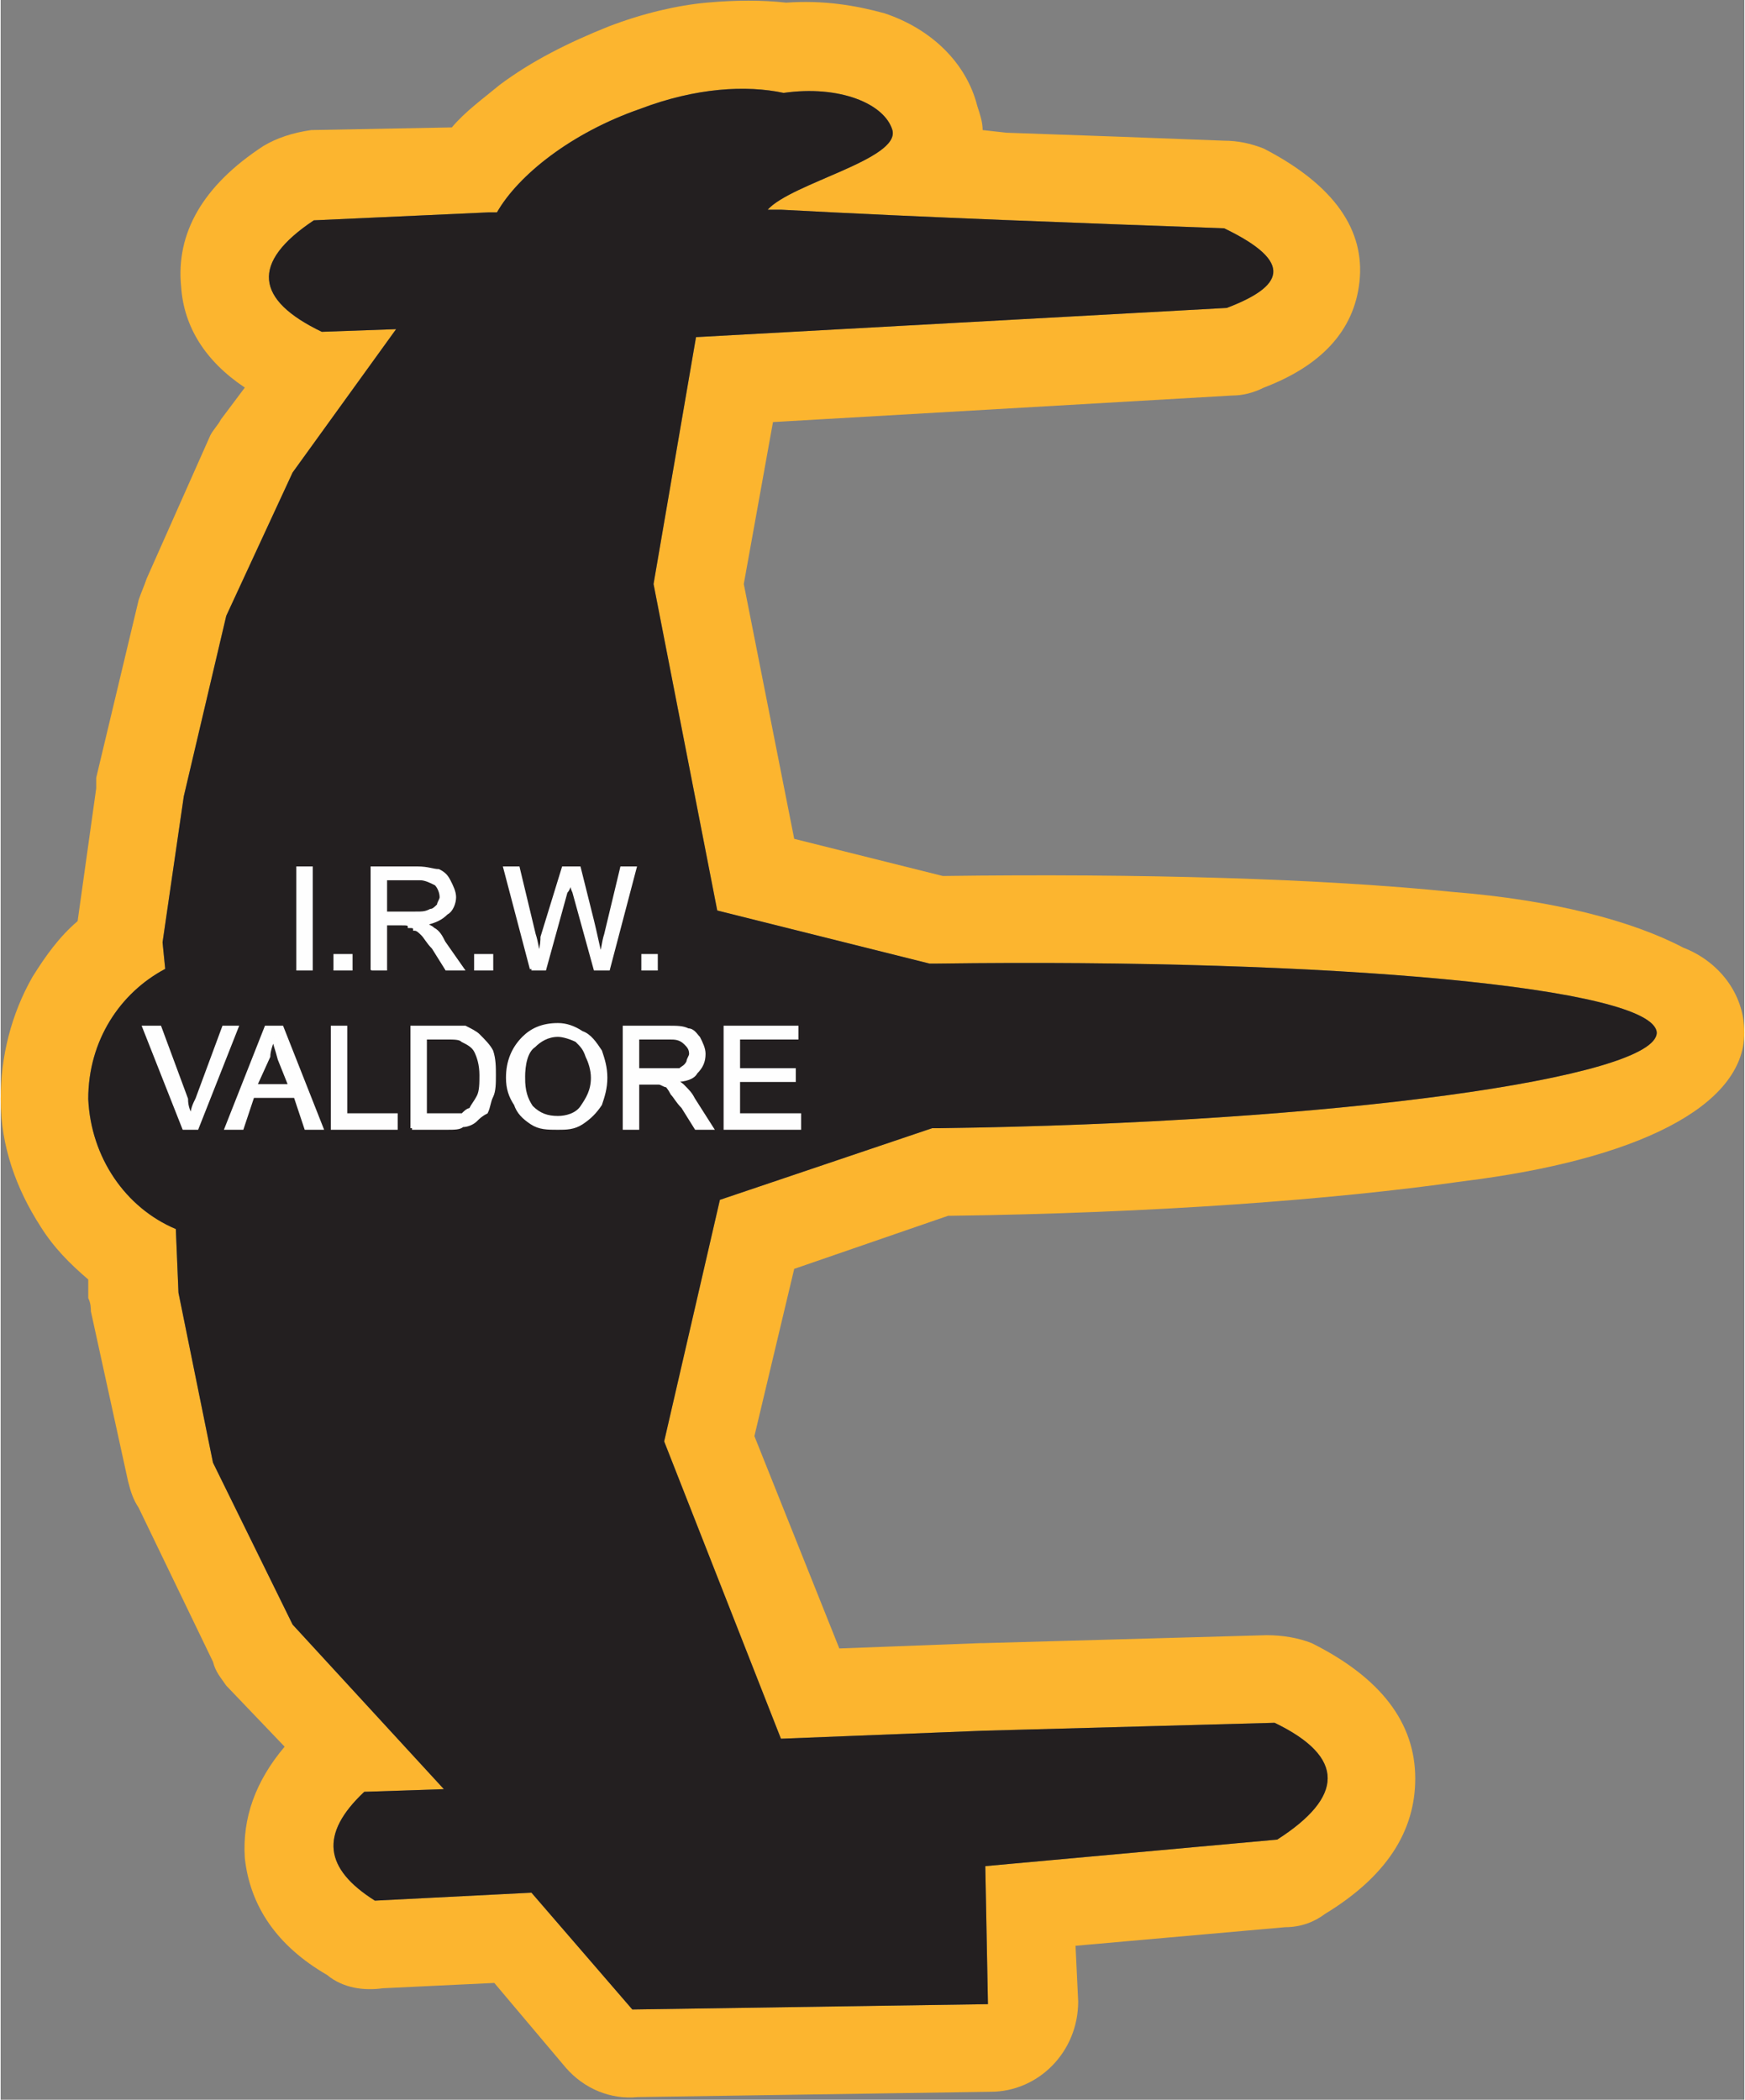 <?xml version="1.0" encoding="UTF-8"?>
<!DOCTYPE svg PUBLIC "-//W3C//DTD SVG 1.1//EN" "http://www.w3.org/Graphics/SVG/1.1/DTD/svg11.dtd">
<!-- Creator: CorelDRAW X8 -->
<svg xmlns="http://www.w3.org/2000/svg" xml:space="preserve" width="1.64in" height="1.973in" version="1.1" style="shape-rendering:geometricPrecision; text-rendering:geometricPrecision; image-rendering:optimizeQuality; fill-rule:evenodd; clip-rule:evenodd"
viewBox="0 0 657 791"
 xmlns:xlink="http://www.w3.org/1999/xlink">
 <rect x="0" y="0" width="657" height="791" fill="#808080" stroke="none"/>
 <defs>
  <style type="text/css">
   <![CDATA[
    .str0 {stroke:#FEFEFE;stroke-width:1.202}
    .fil0 {fill:#FCB52F}
    .fil1 {fill:#231F20}
    .fil2 {fill:#FEFEFE;fill-rule:nonzero}
   ]]>
  </style>
 </defs>
 <g id="Layer_x0020_1">
  <g id="_2659222863104">
   <g>
    <path class="fil0" d="M358 458l-1 0 -58 20 -15 63 32 80 53 -2 0 0 1 0 107 -3c6,0 12,1 17,3 26,13 39,30 39,51 0,20 -11,37 -34,51l0 0c-4,3 -9,5 -15,5l-79 7 1 21c0,19 -15,34 -33,34l-133 2c-10,1 -20,-3 -27,-11l-27 -32 -42 2c-7,1 -15,0 -21,-5 -19,-11 -29,-26 -31,-44 -1,-15 4,-29 15,-42l-22 -23 0 0c-2,-3 -4,-5 -5,-9l-28 -58c-2,-3 -3,-6 -4,-10l-14 -64 0 0c0,-1 0,-3 -1,-5l0 -7c-7,-6 -13,-12 -18,-20 -9,-14 -15,-30 -15,-48 0,-16 4,-32 12,-46 5,-8 10,-15 17,-21l7 -50c0,-2 0,-3 0,-4l16 -67c1,-3 2,-5 3,-8l24 -54 0 0c1,-2 3,-4 4,-6l9 -12c-15,-10 -23,-23 -24,-38 -2,-20 8,-38 31,-53l0 0c5,-3 11,-5 18,-6l53 -1c5,-6 12,-11 18,-16 12,-9 26,-16 41,-22 13,-5 26,-8 37,-9 11,-1 21,-1 30,0 14,-1 26,1 37,4 18,6 31,19 35,35 1,3 2,6 2,9l9 1c29,1 57,2 82,3 5,0 10,1 15,3 27,14 38,31 36,50 -2,19 -15,32 -36,40 -4,2 -8,3 -12,3l-173 10 -11 61 19 96 56 14c75,-1 143,1 192,6 38,3 68,11 87,21 13,5 23,17 23,32l0 0 0 0c0,28 -41,48 -106,56 -49,7 -117,12 -193,13zm103 -372c-55,-2 -111,-4 -167,-7l-5 0c9,-10 50,-19 47,-30 -3,-10 -20,-17 -41,-14 -14,-3 -33,-2 -54,6 -26,9 -46,25 -54,39l-3 0 -66 3c-24,16 -22,30 3,42l28 -1 -39 54 -25 54 -16 68 -8 55 1 10c-17,9 -29,27 -29,49 1,22 14,41 33,49l1 24 13 64 30 61 57 62 -30 1c-17,16 -15,29 4,41l59 -3 38 44 134 -2 -1 -52 110 -10c25,-16 26,-31 -1,-44l-110 3 -76 3 -44 -112 21 -91 80 -27 0 0 3 0c149,-2 270,-19 270,-36 -1,-17 -122,-28 -271,-26l-3 0 0 0 -80 -20 -24 -123 16 -93 200 -11c21,-8 26,-17 -1,-30z"/>
    <path id="1" class="fil1" d="M354 425c149,-2 270,-19 270,-36 -1,-17 -122,-28 -271,-26l-3 0 0 0 -80 -20 -24 -123 16 -93 200 -11c21,-8 26,-17 -1,-30 -55,-2 -111,-4 -167,-7l-5 0c9,-10 50,-19 47,-30 -3,-10 -20,-17 -41,-14 -14,-3 -33,-2 -54,6 -26,9 -46,25 -54,39l-3 0 -66 3c-24,16 -22,30 3,42l28 -1 -39 54 -25 54 -16 68 -8 55 1 10c-17,9 -29,27 -29,49 1,22 14,41 33,49l1 24 13 64 30 61 57 62 -30 1c-17,16 -15,29 4,41l59 -3 38 44 134 -2 -1 -52 110 -10c25,-16 26,-31 -1,-44l-110 3 -76 3 -44 -112 21 -91 80 -27 0 0 3 0z"/>
   </g>
   <path class="fil2 str0" d="M112 365l0 -38 5 0 0 38 -5 0zm14 0l0 -5 6 0 0 5 -6 0zm14 0l0 -38 17 0c4,0 6,1 8,1 2,1 3,2 4,4 1,2 2,4 2,6 0,2 -1,5 -3,6 -2,2 -4,3 -8,4 1,1 2,1 3,2 2,1 3,3 4,5l7 10 -6 0 -5 -8c-2,-2 -3,-4 -4,-5 -1,-1 -2,-2 -3,-2 0,-1 -1,-1 -2,-1 0,-1 -1,-1 -3,-1l-6 0 0 17 -5 0zm5 -21l11 0c3,0 4,0 6,-1 1,0 2,-1 3,-2 0,-1 1,-2 1,-3 0,-2 -1,-4 -2,-5 -2,-1 -4,-2 -6,-2l-13 0 0 13zm34 21l0 -5 6 0 0 5 -6 0zm21 0l-10 -38 5 0 6 25c1,3 1,5 2,8 1,-4 1,-6 1,-7l8 -26 6 0 5 20c1,4 2,9 3,13 1,-2 1,-5 2,-8l6 -25 5 0 -10 38 -5 0 -8 -29c-1,-2 -1,-4 -1,-4 -1,2 -1,3 -2,4l-8 29 -5 0zm42 0l0 -5 5 0 0 5 -5 0zm-173 60l-15 -38 6 0 10 27c0,3 1,5 2,7 0,-3 1,-5 2,-7l10 -27 5 0 -15 38 -5 0zm16 0l15 -38 6 0 15 38 -6 0 -4 -12 -16 0 -4 12 -6 0zm11 -16l13 0 -4 -10c-1,-4 -2,-6 -2,-8 -1,2 -2,5 -2,7l-5 11zm29 16l0 -38 5 0 0 33 19 0 0 5 -24 0zm30 0l0 -38 13 0c3,0 5,0 7,0 2,1 4,2 5,3 2,2 4,4 5,6 1,3 1,6 1,9 0,3 0,6 -1,8 -1,2 -1,4 -2,6 -2,1 -3,2 -4,3 -1,1 -3,2 -5,2 -1,1 -3,1 -6,1l-13 0zm5 -5l8 0c2,0 4,0 6,0 1,-1 2,-2 3,-2 1,-2 2,-3 3,-5 1,-2 1,-5 1,-8 0,-4 -1,-7 -2,-9 -1,-2 -3,-3 -5,-4 -1,-1 -3,-1 -6,-1l-8 0 0 29zm31 -14c0,-6 2,-11 6,-15 3,-3 7,-5 13,-5 3,0 6,1 9,3 3,1 5,4 7,7 1,3 2,6 2,10 0,4 -1,7 -2,10 -2,3 -4,5 -7,7 -3,2 -6,2 -9,2 -4,0 -7,0 -10,-2 -3,-2 -5,-4 -6,-7 -2,-3 -3,-6 -3,-10zm6 0c0,5 1,8 3,11 3,3 6,4 10,4 3,0 7,-1 9,-4 2,-3 4,-6 4,-11 0,-3 -1,-6 -2,-8 -1,-3 -2,-4 -4,-6 -2,-1 -5,-2 -7,-2 -4,0 -7,2 -9,4 -3,2 -4,7 -4,12zm38 19l0 -38 16 0c4,0 6,0 8,1 2,0 3,2 4,3 1,2 2,4 2,6 0,3 -1,5 -3,7 -1,2 -4,3 -8,3 2,1 3,2 3,2 2,2 3,3 4,5l7 11 -6 0 -5 -8c-2,-2 -3,-4 -4,-5 -1,-2 -2,-3 -2,-3 -1,0 -2,-1 -3,-1 0,0 -1,0 -3,0l-5 0 0 17 -5 0zm5 -22l10 0c3,0 4,0 6,0 1,-1 2,-1 3,-3 0,-1 1,-2 1,-3 0,-2 -1,-3 -2,-4 -2,-2 -4,-2 -6,-2l-12 0 0 12zm33 22l0 -38 27 0 0 4 -22 0 0 12 21 0 0 4 -21 0 0 13 23 0 0 5 -28 0z"/>
  </g>
 </g>
</svg>

